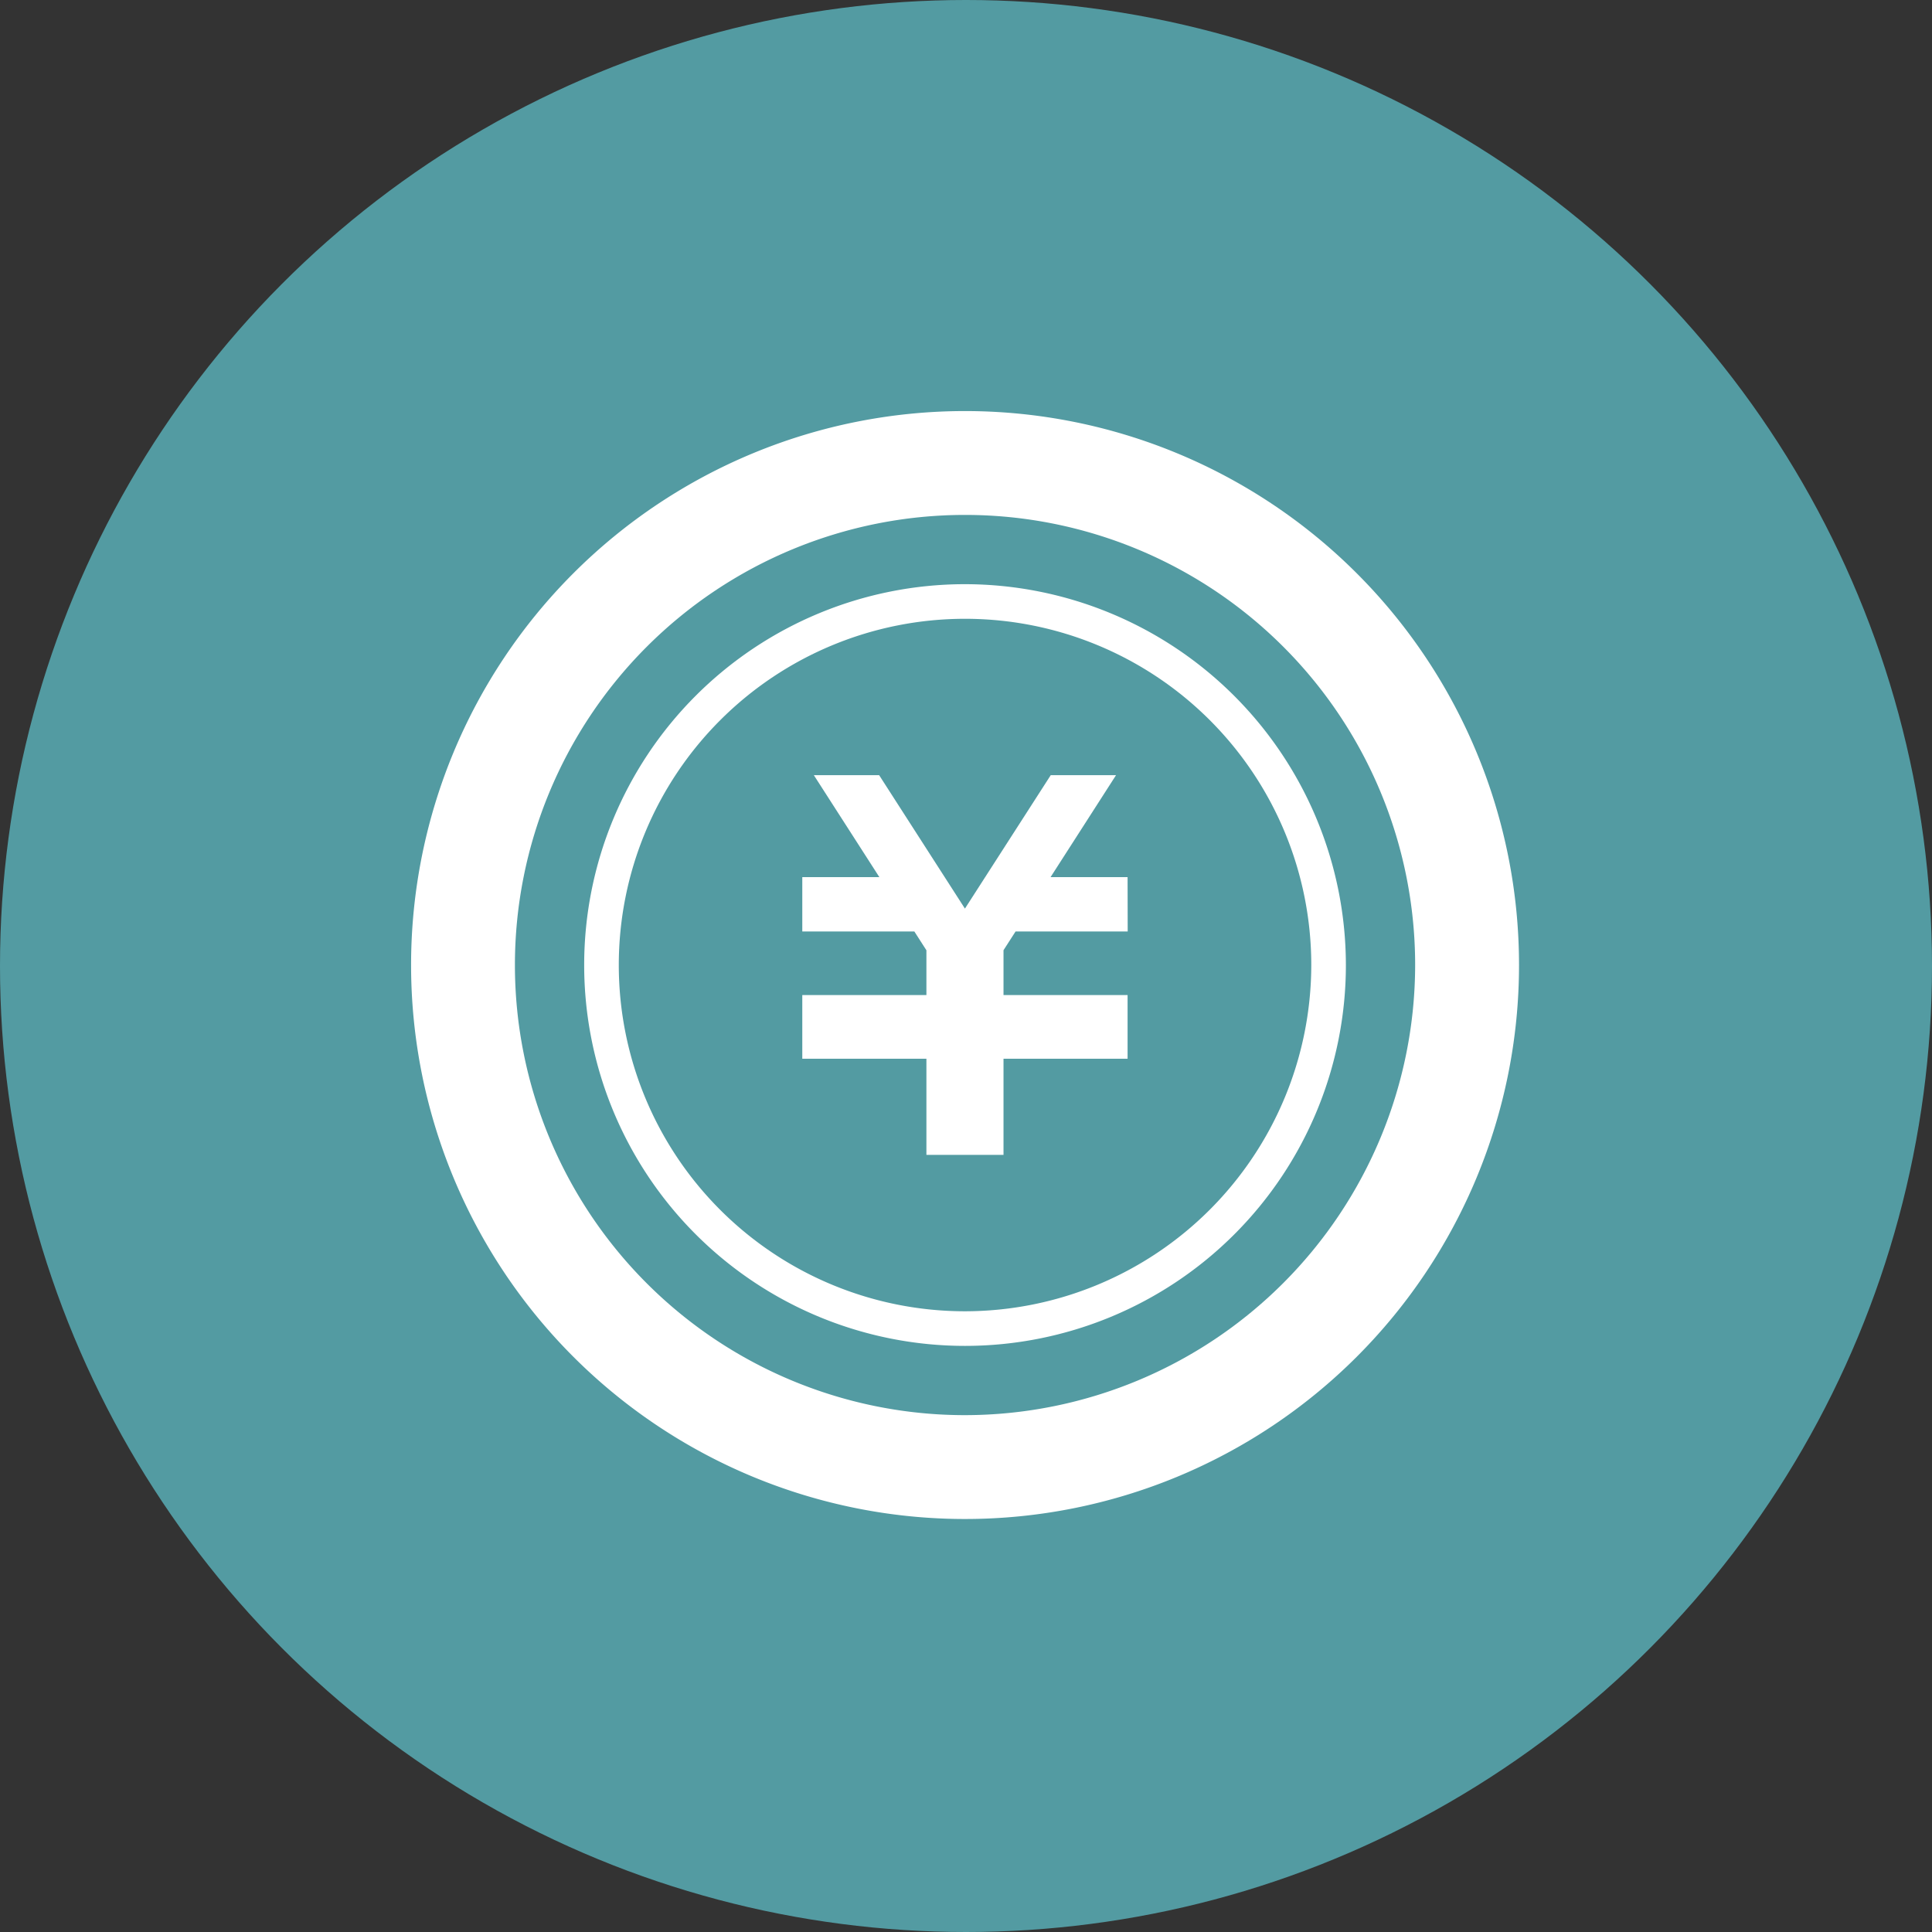 <svg xmlns="http://www.w3.org/2000/svg" width="94" height="94" viewBox="0 0 94 94">
  <rect x="0" y="0" width="94" height="94" fill="#333333" stroke="none"/>
  <g id="residence_payment_icon_01" transform="translate(-1312 -2159)">
    <circle id="楕円形_857" data-name="楕円形 857" cx="47" cy="47" r="47" transform="translate(1312 2159)" fill="#539ba2"/>
    <g id="コイン型の円アイコン" transform="translate(1332 2179)">
      <path id="パス_43780" data-name="パス 43780" d="M196.656,175.871H191.2l-.586.911v2.181h6.037v3.1h-6.037v4.677h-3.751v-4.677h-6.039v-3.1h6.039v-2.178l-.587-.915h-5.452v-2.645h3.749l-3.187-4.96h3.177l4.174,6.492,4.175-6.492h3.177l-3.185,4.96h3.747Z" transform="translate(-161.789 -150.55)" fill="#fff"/>
      <path id="パス_43781" data-name="パス 43781" d="M26.953,0A26.953,26.953,0,1,0,53.907,26.953,26.954,26.954,0,0,0,26.953,0Zm0,48.853a21.9,21.9,0,1,1,21.9-21.9A21.925,21.925,0,0,1,26.953,48.853Z" fill="#fff"/>
      <path id="パス_43782" data-name="パス 43782" d="M98.53,80a18.53,18.53,0,1,0,18.53,18.53A18.551,18.551,0,0,0,98.53,80Zm0,35.376A16.846,16.846,0,1,1,115.376,98.53,16.866,16.866,0,0,1,98.53,115.376Z" transform="translate(-71.577 -71.577)" fill="#fff"/>
    </g>
  </g>
</svg>

